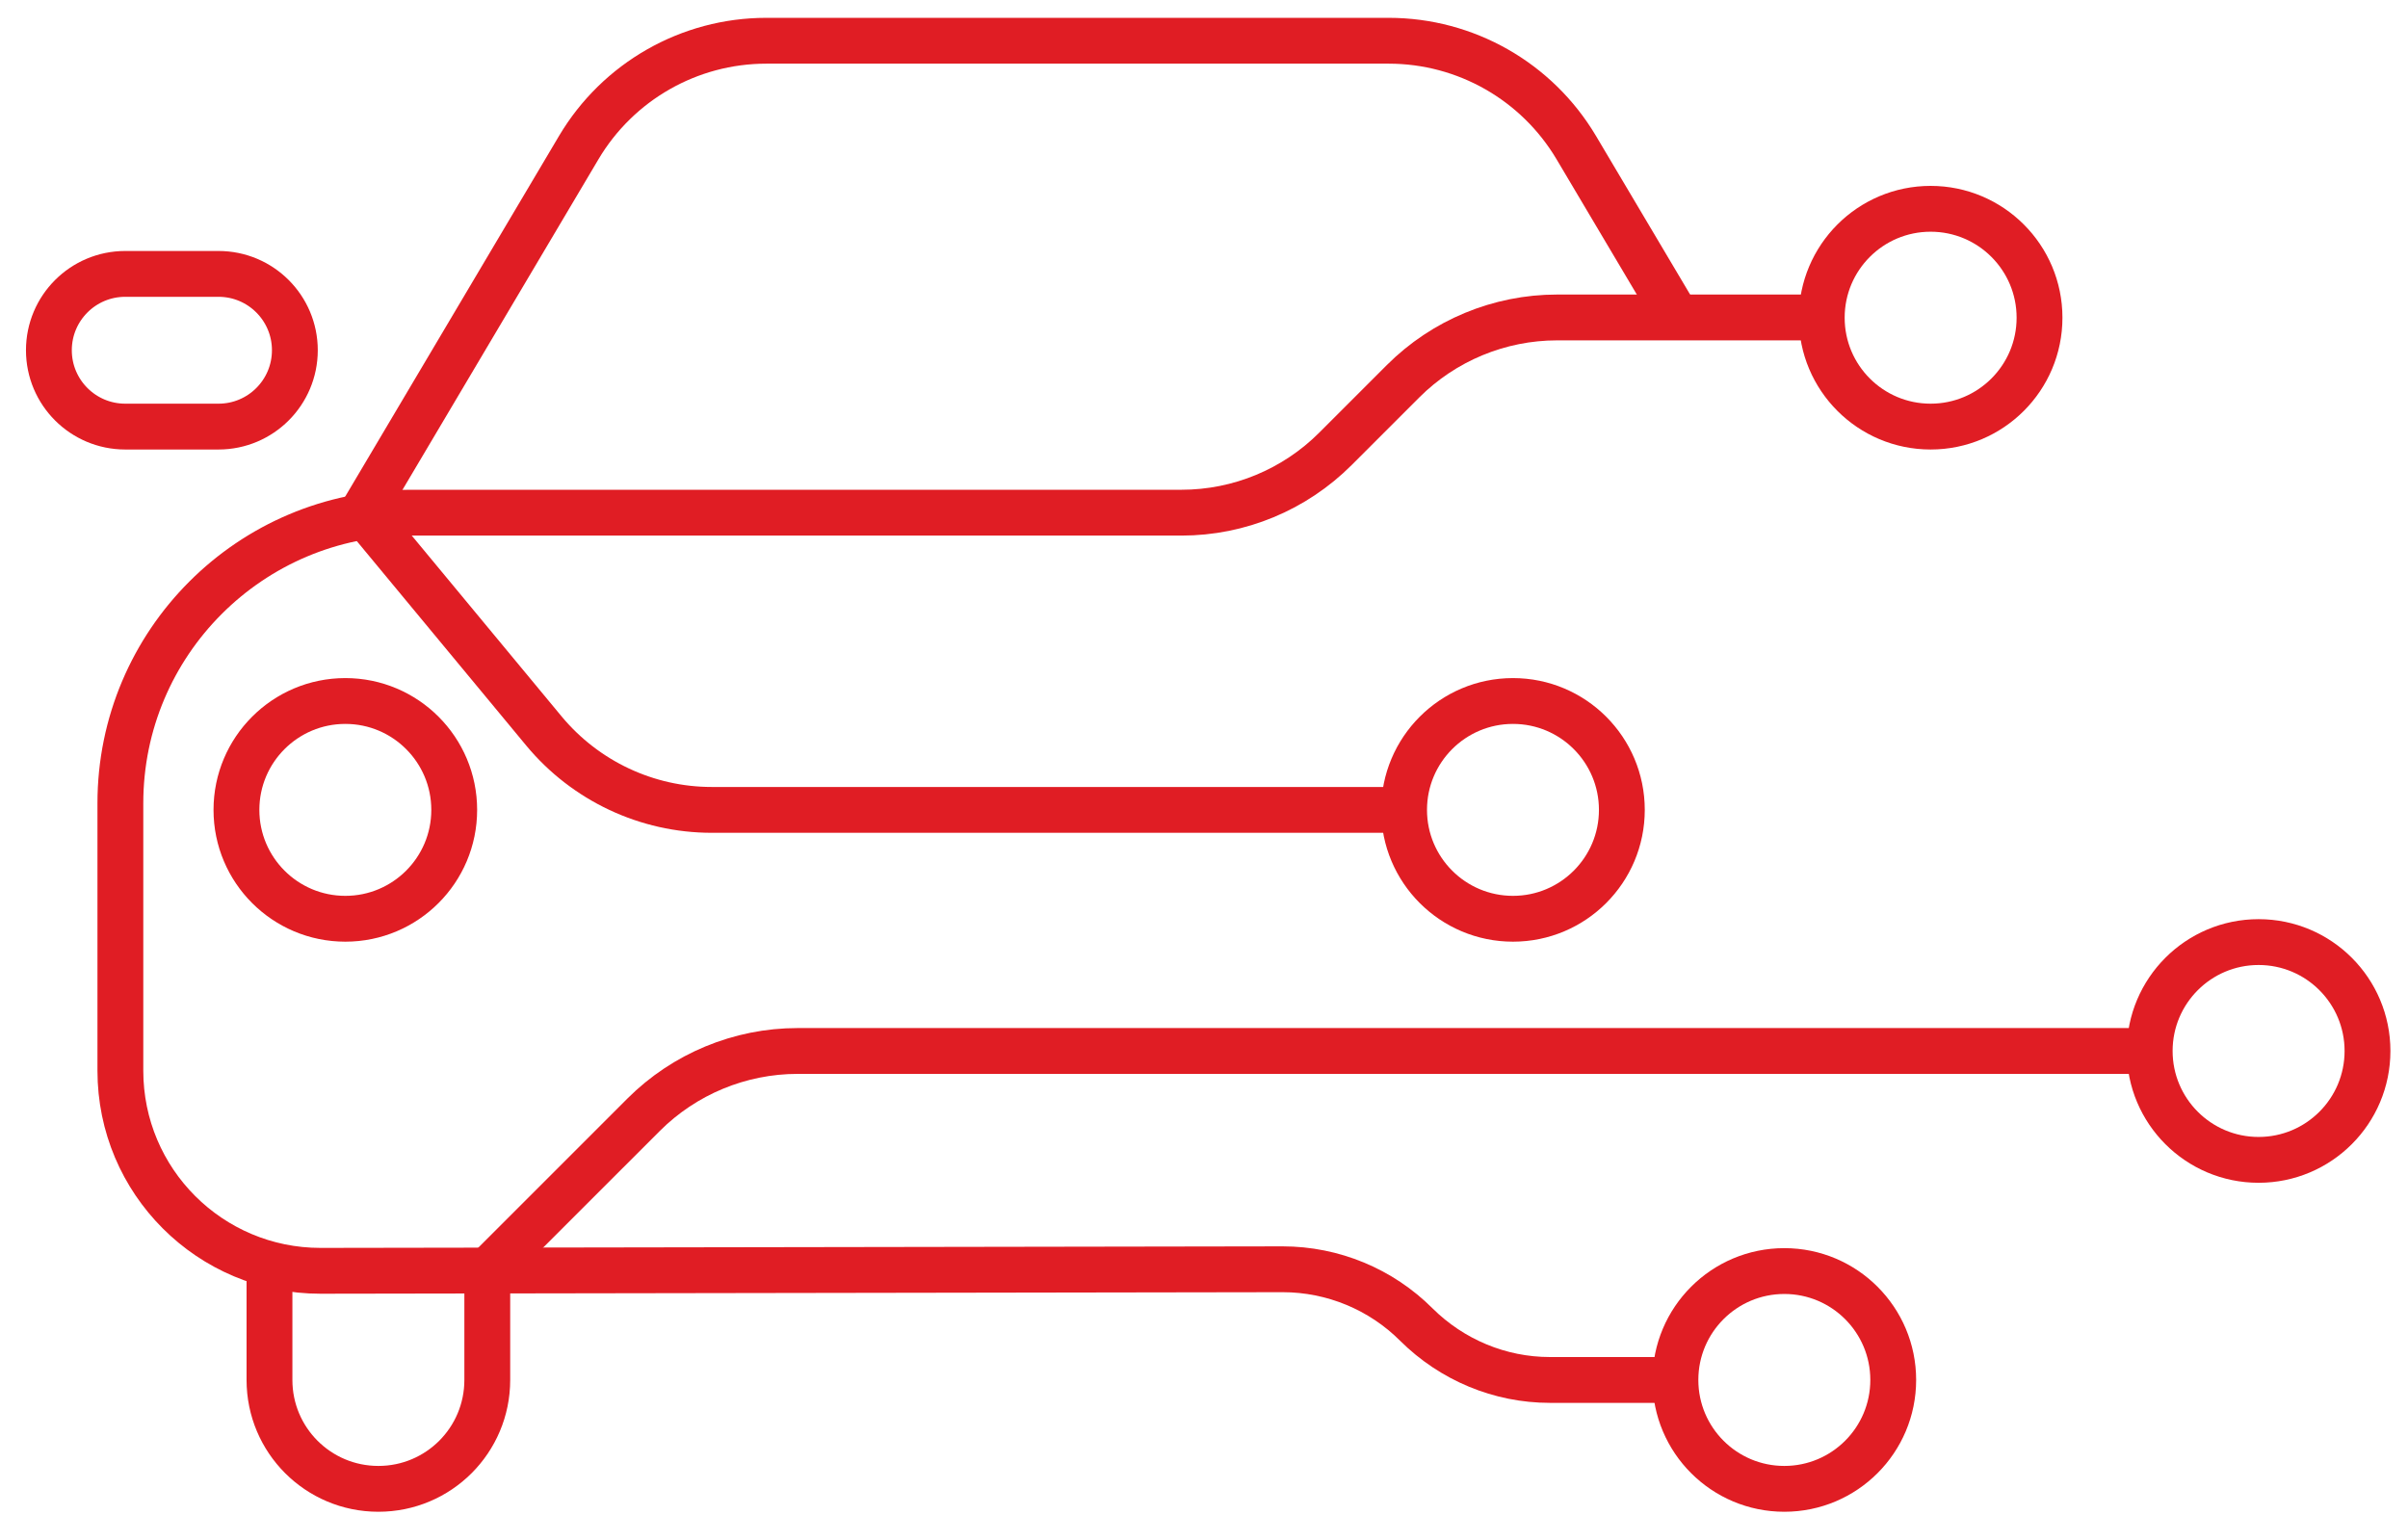<svg width="89" height="56" viewBox="0 0 89 56" fill="none" xmlns="http://www.w3.org/2000/svg">
<path d="M13.379 18.969L21.391 5.455C22.84 3.012 25.473 1.506 28.323 1.506H51.327C54.168 1.506 56.801 3.002 58.259 5.455L61.99 11.743" stroke="#E01D24" stroke-width="1.694" stroke-linejoin="round"/>
<path d="M51.516 29.936H26.306C23.91 29.936 21.637 28.866 20.103 27.019L13.37 18.893" stroke="#E01D24" stroke-width="1.694" stroke-linejoin="round"/>
<path d="M18.01 46.982L23.787 41.205C25.293 39.699 27.348 38.847 29.479 38.847H79.444" stroke="#E01D24" stroke-width="1.694" stroke-linejoin="round"/>
<path d="M71.356 15.768C73.579 15.768 75.381 13.966 75.381 11.743C75.381 9.52 73.579 7.718 71.356 7.718C69.133 7.718 67.332 9.52 67.332 11.743C67.332 13.966 69.133 15.768 71.356 15.768Z" stroke="#E01D24" stroke-width="1.694" stroke-linejoin="round"/>
<path d="M55.92 33.96C58.142 33.96 59.944 32.158 59.944 29.936C59.944 27.713 58.142 25.911 55.92 25.911C53.697 25.911 51.895 27.713 51.895 29.936C51.895 32.158 53.697 33.96 55.92 33.96Z" stroke="#E01D24" stroke-width="1.694" stroke-linejoin="round"/>
<path d="M12.764 33.96C14.986 33.96 16.788 32.158 16.788 29.936C16.788 27.713 14.986 25.911 12.764 25.911C10.541 25.911 8.739 27.713 8.739 29.936C8.739 32.158 10.541 33.96 12.764 33.96Z" stroke="#E01D24" stroke-width="1.694" stroke-linejoin="round"/>
<path d="M65.949 55.032C68.172 55.032 69.974 53.23 69.974 51.007C69.974 48.784 68.172 46.982 65.949 46.982C63.726 46.982 61.924 48.784 61.924 51.007C61.924 53.23 63.726 55.032 65.949 55.032Z" stroke="#E01D24" stroke-width="1.694" stroke-linejoin="round"/>
<path d="M18.01 46.982V51.007C18.01 53.233 16.211 55.032 13.985 55.032C11.76 55.032 9.96 53.233 9.96 51.007V46.726" stroke="#E01D24" stroke-width="1.694" stroke-linejoin="round"/>
<path d="M83.478 42.872C85.701 42.872 87.503 41.07 87.503 38.847C87.503 36.624 85.701 34.822 83.478 34.822C81.255 34.822 79.453 36.624 79.453 38.847C79.453 41.07 81.255 42.872 83.478 42.872Z" stroke="#E01D24" stroke-width="1.694" stroke-linejoin="round"/>
<path d="M61.441 51.007H57.283C55.437 51.007 53.666 50.268 52.349 48.961C51.042 47.654 49.262 46.916 47.406 46.916L11.845 46.973C7.763 46.973 4.449 43.667 4.449 39.576V29.689C4.449 23.761 9.26 18.95 15.188 18.95H43.665C45.806 18.95 47.851 18.098 49.357 16.592L51.857 14.092C53.363 12.586 55.418 11.734 57.549 11.734H66.924" stroke="#E01D24" stroke-width="1.694" stroke-linejoin="round"/>
<path d="M8.076 10.124H4.629C3.07 10.124 1.807 11.387 1.807 12.946C1.807 14.505 3.07 15.768 4.629 15.768H8.076C9.635 15.768 10.898 14.505 10.898 12.946C10.898 11.387 9.635 10.124 8.076 10.124Z" stroke="#E01D24" stroke-width="1.694" stroke-linejoin="round"/>
</svg>
